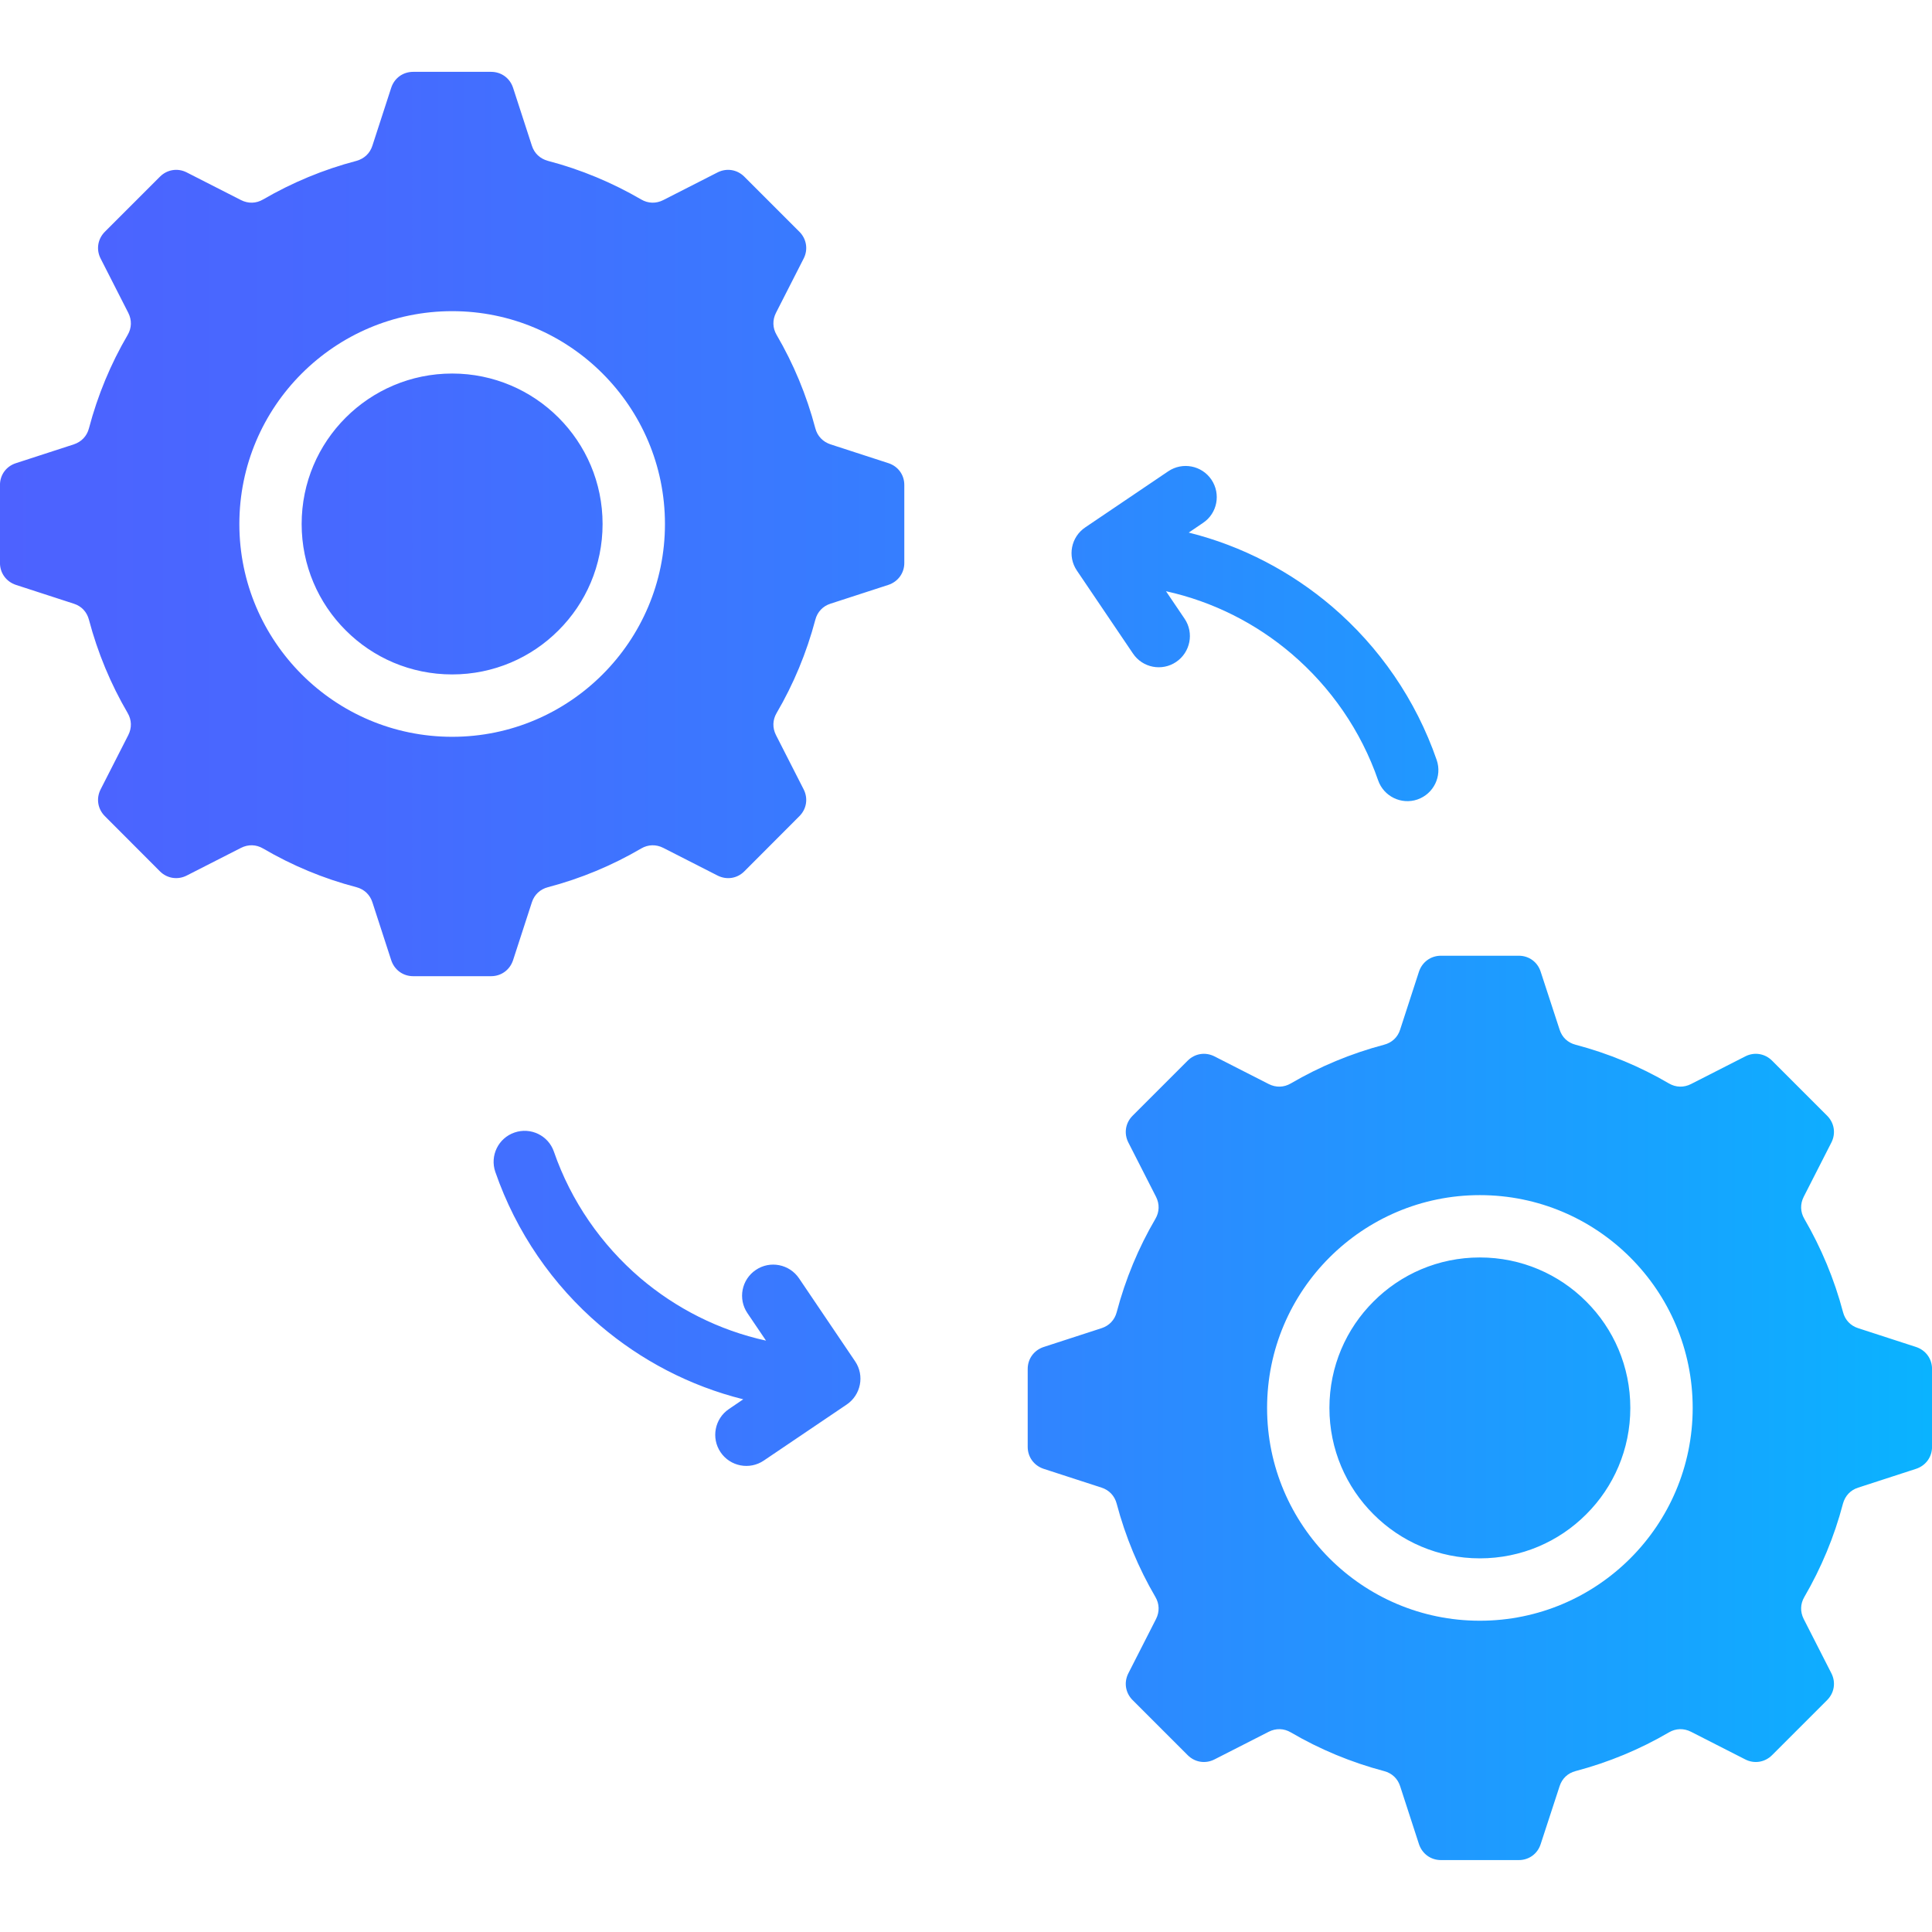 <svg id="Layer_1" enable-background="new 0 0 512 512" viewBox="0 0 512 512" xmlns="http://www.w3.org/2000/svg" xmlns:xlink="http://www.w3.org/1999/xlink"><linearGradient id="SVGID_1_" gradientUnits="userSpaceOnUse" x1="-.011" x2="512.011" y1="256" y2="256"><stop offset="0" stop-color="#4d62ff"/><stop offset=".193" stop-color="#466aff"/><stop offset=".492" stop-color="#3480ff"/><stop offset=".858" stop-color="#17a3ff"/><stop offset="1" stop-color="#0ab3ff"/></linearGradient><path d="m235.43 122.74-15.36-4.99c-2.01-.68-3.46-2.18-4-4.25-2.32-8.79-5.78-17.09-10.26-24.75-1.08-1.84-1.13-3.94-.17-5.84l7.34-14.4c1.22-2.38.77-5.19-1.13-7.09l-14.6-14.6c-1.9-1.9-4.68-2.35-7.09-1.13l-14.4 7.34c-1.9.96-4 .91-5.84-.17-7.65-4.45-15.96-7.94-24.72-10.23-2.07-.57-3.6-1.98-4.25-4.03l-4.99-15.36c-.85-2.55-3.12-4.2-5.81-4.2h-20.66c-2.69 0-4.96 1.64-5.81 4.2l-4.99 15.36c-.65 2.04-2.18 3.46-4.22 4.03-8.79 2.3-17.09 5.78-24.75 10.23-1.84 1.08-3.94 1.13-5.84.17l-14.4-7.34c-2.38-1.22-5.19-.77-7.09 1.13l-14.6 14.6c-1.9 1.9-2.35 4.71-1.13 7.09l7.34 14.41c.96 1.9.91 4-.17 5.84-4.48 7.65-7.94 15.96-10.26 24.75-.54 2.07-1.98 3.57-4 4.25l-15.36 4.99c-2.55.82-4.22 3.09-4.22 5.78v20.66c0 2.69 1.67 4.96 4.22 5.81l15.36 4.99c2.04.65 3.46 2.18 4 4.25 2.32 8.76 5.78 17.06 10.26 24.72 1.08 1.84 1.13 3.94.17 5.84l-7.34 14.4c-1.22 2.41-.77 5.19 1.13 7.09l14.6 14.63c1.9 1.9 4.71 2.32 7.09 1.11l14.4-7.34c1.9-.96 4-.91 5.84.17 7.65 4.48 15.96 7.97 24.75 10.26 2.04.54 3.57 1.98 4.22 4l4.99 15.36c.85 2.55 3.12 4.22 5.81 4.22h20.66c2.69 0 4.96-1.67 5.81-4.22l4.99-15.36c.65-2.01 2.18-3.46 4.25-4 8.76-2.3 17.06-5.78 24.72-10.26 1.84-1.08 3.94-1.13 5.84-.17l14.4 7.34c2.41 1.22 5.19.79 7.09-1.11l14.6-14.63c1.9-1.9 2.35-4.68 1.13-7.09l-7.34-14.4c-.96-1.9-.91-4 .17-5.84 4.48-7.65 7.94-15.96 10.26-24.72.54-2.07 1.98-3.6 4-4.25l15.36-4.99c2.55-.85 4.22-3.12 4.22-5.81v-20.66c.01-2.7-1.66-4.96-4.22-5.79zm-75.74 55.99c-10.2 10.2-24.29 16.53-39.85 16.53-15.59 0-29.68-6.32-39.88-16.53s-16.53-24.29-16.53-39.86c0-15.59 6.32-29.68 16.53-39.88s24.29-16.53 39.88-16.53c15.56 0 29.65 6.32 39.85 16.53s16.53 24.29 16.53 39.88c0 15.56-6.32 29.65-16.53 39.86zm-11.68-68.06c7.23 7.23 11.68 17.18 11.68 28.2 0 11-4.45 20.98-11.68 28.18-7.2 7.23-17.18 11.68-28.18 11.68-11.03 0-21-4.45-28.21-11.68-7.23-7.2-11.68-17.18-11.68-28.18 0-11.03 4.45-20.98 11.68-28.2 7.2-7.2 17.18-11.68 28.21-11.68 11.01 0 20.98 4.48 28.18 11.68zm359.78 246.3-15.36-4.99c-2.04-.65-3.46-2.18-4-4.22-2.32-8.79-5.81-17.09-10.26-24.75-1.08-1.84-1.13-3.94-.17-5.84l7.34-14.4c1.22-2.41.77-5.19-1.13-7.09l-14.6-14.6c-1.9-1.9-4.71-2.35-7.09-1.13l-14.4 7.34c-1.9.96-4 .91-5.84-.17-7.65-4.48-15.96-7.94-24.75-10.26-2.07-.54-3.57-1.96-4.22-4l-5.02-15.36c-.82-2.55-3.09-4.22-5.78-4.22h-20.66c-2.69 0-4.96 1.67-5.81 4.22l-4.99 15.36c-.65 2.04-2.18 3.46-4.25 4-8.76 2.32-17.06 5.78-24.72 10.26-1.84 1.08-3.94 1.13-5.84.17l-14.4-7.34c-2.41-1.22-5.19-.77-7.09 1.13l-14.6 14.6c-1.9 1.9-2.35 4.68-1.13 7.09l7.34 14.4c.96 1.9.91 4-.17 5.84-4.48 7.65-7.94 15.96-10.26 24.75-.54 2.04-1.98 3.57-4 4.22l-15.36 4.99c-2.55.85-4.22 3.12-4.22 5.81v20.66c0 2.69 1.67 4.96 4.22 5.81l15.36 4.99c2.01.65 3.46 2.18 4 4.25 2.32 8.76 5.78 17.06 10.26 24.72 1.08 1.84 1.13 3.94.17 5.84l-7.34 14.4c-1.22 2.41-.77 5.19 1.13 7.09l14.6 14.6c1.9 1.9 4.68 2.35 7.09 1.13l14.4-7.34c1.9-.96 4-.91 5.84.17 7.65 4.48 15.96 7.94 24.72 10.26 2.07.54 3.6 1.98 4.25 4l4.99 15.36c.85 2.55 3.12 4.22 5.81 4.22h20.66c2.69 0 4.96-1.67 5.78-4.22l5.02-15.36c.65-2.01 2.15-3.46 4.22-4 8.79-2.32 17.09-5.78 24.75-10.26 1.84-1.08 3.94-1.13 5.84-.17l14.4 7.34c2.38 1.22 5.19.77 7.09-1.13l14.6-14.6c1.9-1.9 2.35-4.68 1.13-7.09l-7.34-14.4c-.96-1.9-.91-4 .17-5.84 4.45-7.65 7.94-15.96 10.23-24.72.57-2.07 1.98-3.6 4.03-4.25l15.36-4.99c2.55-.85 4.22-3.12 4.22-5.81v-20.66c0-2.69-1.67-4.96-4.22-5.81zm-75.74 56.01c-10.2 10.2-24.29 16.53-39.88 16.53-15.56 0-29.65-6.32-39.85-16.53s-16.53-24.29-16.53-39.85c0-15.59 6.32-29.68 16.53-39.88 10.2-10.2 24.29-16.53 39.85-16.53 15.59 0 29.68 6.32 39.88 16.53 10.21 10.21 16.53 24.29 16.53 39.88-.01 15.56-6.33 29.65-16.53 39.85zm-11.68-68.06c7.23 7.2 11.68 17.18 11.68 28.2 0 11-4.45 20.98-11.68 28.18-7.2 7.23-17.18 11.68-28.2 11.68-11 0-20.98-4.45-28.18-11.68-7.23-7.2-11.68-17.18-11.68-28.18 0-11.03 4.45-21 11.68-28.2 7.2-7.23 17.18-11.68 28.18-11.68 11.02 0 21 4.45 28.2 11.68zm-134.99-193.72c-2.55-3.77-1.56-8.9 2.24-11.45l21.97-14.85c3.77-2.55 8.9-1.56 11.45 2.21 2.55 3.8 1.56 8.93-2.21 11.45l-3.8 2.58c14.2 3.54 27.13 10.37 37.96 19.59 12.53 10.71 22.22 24.69 27.75 40.68 1.47 4.28-.79 8.96-5.1 10.46-4.28 1.47-8.96-.82-10.43-5.1-4.54-13.12-12.56-24.66-22.93-33.51-9.41-8.02-20.78-13.83-33.28-16.58l4.93 7.29c2.55 3.77 1.53 8.9-2.24 11.45s-8.9 1.56-11.45-2.24zm-58.76 209.57c2.55 3.77 1.53 8.9-2.24 11.45l-21.97 14.85c-3.77 2.55-8.9 1.56-11.45-2.21s-1.56-8.9 2.21-11.45l3.8-2.58c-14.2-3.54-27.13-10.35-37.96-19.59-12.53-10.69-22.22-24.69-27.75-40.68-1.47-4.28.79-8.96 5.1-10.43 4.28-1.47 8.96.79 10.43 5.07 4.54 13.12 12.56 24.66 22.93 33.53 9.41 7.99 20.75 13.8 33.28 16.55l-4.93-7.29c-2.55-3.77-1.56-8.9 2.24-11.45 3.77-2.55 8.9-1.53 11.45 2.24z" fill="url(#SVGID_1_)"/></svg>